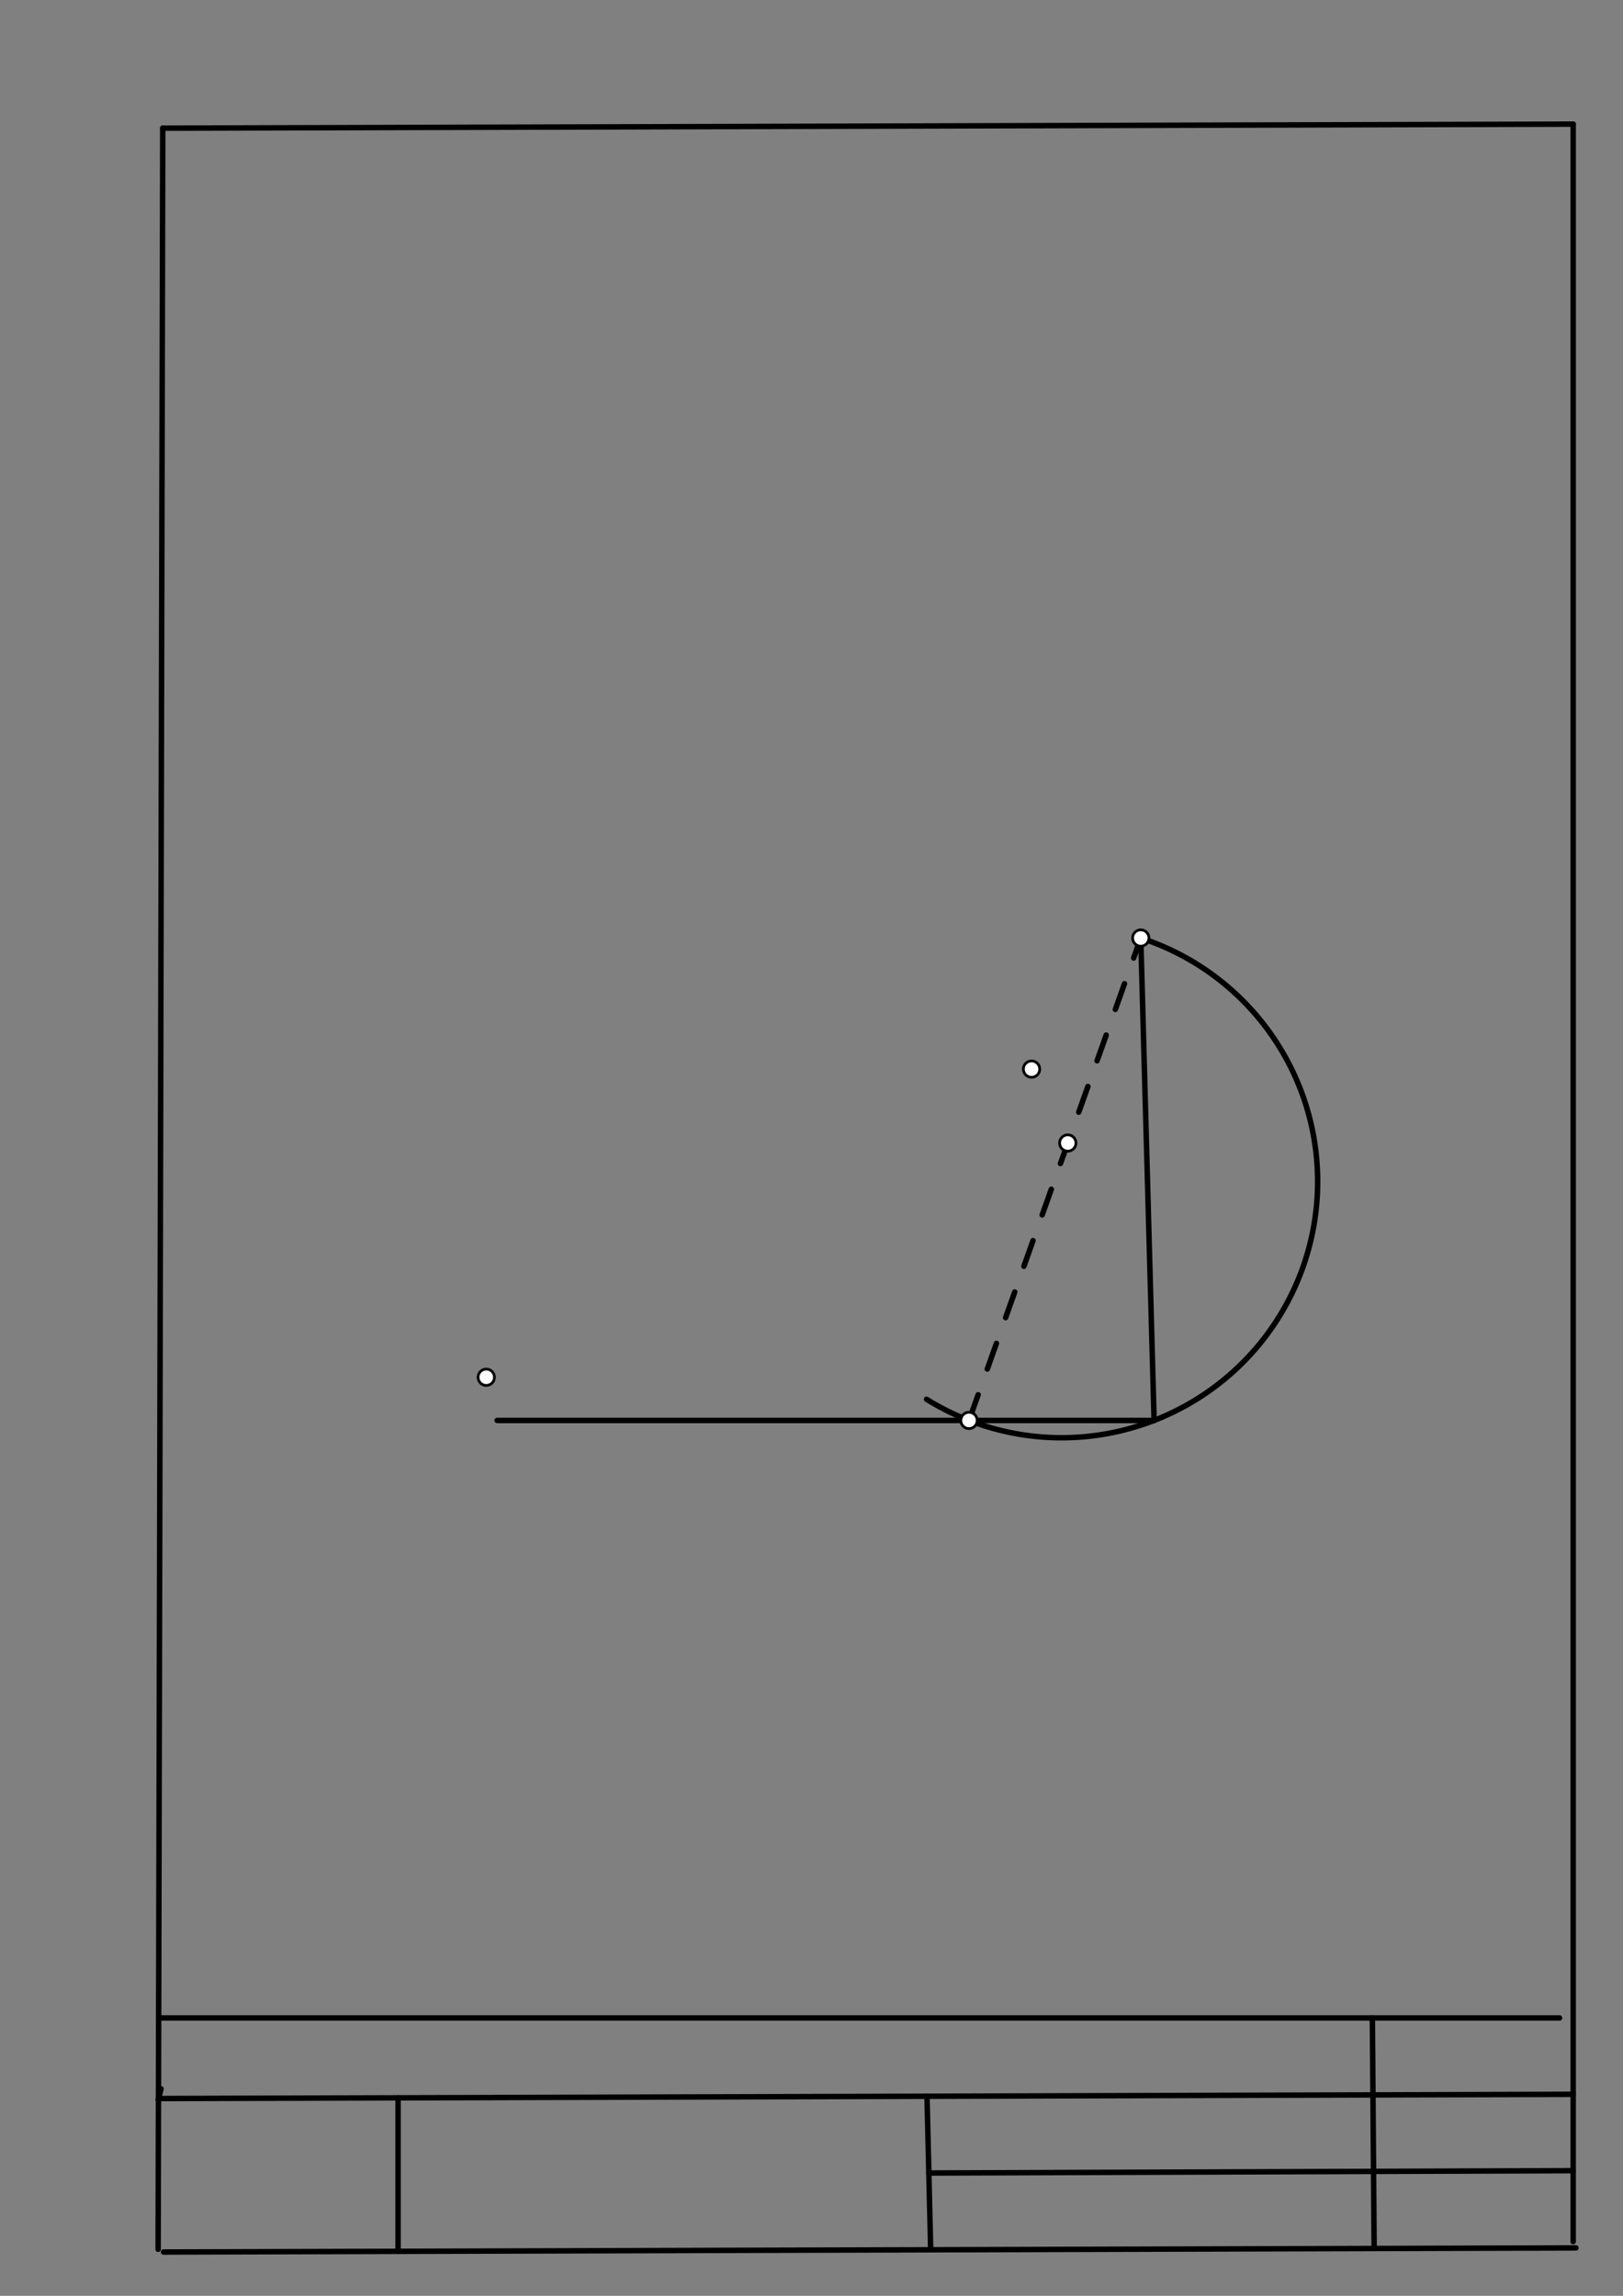<svg xmlns="http://www.w3.org/2000/svg" class="svg--1it" height="100%" preserveAspectRatio="xMidYMid meet" viewBox="0 0 595.276 841.89" width="100%"><rect x="0" y="0" width="595.276" height="841.89" fill="#808080" stroke="none"/><defs><marker id="marker-arrow" markerHeight="16" markerUnits="userSpaceOnUse" markerWidth="24" orient="auto-start-reverse" refX="24" refY="4" viewBox="0 0 24 8"><path d="M 0 0 L 24 4 L 0 8 z" stroke="inherit"></path></marker></defs><g class="aux-layer--1FB"></g><g class="main-layer--3Vd"><g class="element--2qn"><line stroke="#000000" stroke-dasharray="none" stroke-linecap="round" stroke-width="2" x1="59.693" x2="577" y1="47" y2="45.52"></line></g><g class="element--2qn"><line stroke="#000000" stroke-dasharray="none" stroke-linecap="round" stroke-width="2" x1="577" x2="577" y1="45.52" y2="822"></line></g><g class="element--2qn"><line stroke="#000000" stroke-dasharray="none" stroke-linecap="round" stroke-width="2" x1="60" x2="578" y1="825.827" y2="824.325"></line></g><g class="element--2qn"><line stroke="#000000" stroke-dasharray="none" stroke-linecap="round" stroke-width="2" x1="59.693" x2="58" y1="47" y2="824.827"></line></g><g class="element--2qn"><line stroke="#000000" stroke-dasharray="none" stroke-linecap="round" stroke-width="2" x1="58.185" x2="572" y1="740" y2="740"></line></g><g class="element--2qn"><line stroke="#000000" stroke-dasharray="none" stroke-linecap="round" stroke-width="2" x1="58" x2="59.072" y1="770" y2="766"></line></g><g class="element--2qn"><line stroke="#000000" stroke-dasharray="none" stroke-linecap="round" stroke-width="2" x1="58.12" x2="577" y1="769.551" y2="768"></line></g><g class="element--2qn"><line stroke="#000000" stroke-dasharray="none" stroke-linecap="round" stroke-width="2" x1="146" x2="146" y1="769.288" y2="825.577"></line></g><g class="element--2qn"><line stroke="#000000" stroke-dasharray="none" stroke-linecap="round" stroke-width="2" x1="340" x2="341.35" y1="768.708" y2="825.011"></line></g><g class="element--2qn"><line stroke="#000000" stroke-dasharray="none" stroke-linecap="round" stroke-width="2" x1="503.35" x2="504" y1="740" y2="824.539"></line></g><g class="element--2qn"><line stroke="#000000" stroke-dasharray="none" stroke-linecap="round" stroke-width="2" x1="577" x2="340.675" y1="796" y2="796.86"></line></g><g class="element--2qn"><line stroke="#000000" stroke-dasharray="none" stroke-linecap="round" stroke-width="2" x1="182.35" x2="423.295" y1="520.883" y2="520.883"></line></g><g class="element--2qn"><path d="M 423.295 520.883 A 93.931 93.931 0 0 1 339.839 513.123" fill="none" stroke="#000000" stroke-dasharray="none" stroke-linecap="round" stroke-width="2"></path></g><g class="element--2qn"><path d="M 423.295 520.883 A 93.931 93.931 0 0 0 436.516 352.069" fill="none" stroke="#000000" stroke-dasharray="none" stroke-linecap="round" stroke-width="2"></path></g><g class="element--2qn"><path d="M 436.516 352.069 A 93.931 93.931 0 0 0 418.407 343.976" fill="none" stroke="#000000" stroke-dasharray="none" stroke-linecap="round" stroke-width="2"></path></g><g class="element--2qn"><line stroke="#000000" stroke-dasharray="10" stroke-linecap="round" stroke-width="2" x1="355.405" x2="418.407" y1="520.883" y2="343.976"></line></g><g class="element--2qn"><line stroke="#000000" stroke-dasharray="none" stroke-linecap="round" stroke-width="2" x1="423.295" x2="418.407" y1="520.883" y2="343.976"></line></g><g class="element--2qn"><circle cx="355.405" cy="520.883" r="3" stroke="#000000" stroke-width="1" fill="#ffffff"></circle>}</g><g class="element--2qn"><circle cx="418.407" cy="343.976" r="3" stroke="#000000" stroke-width="1" fill="#ffffff"></circle>}</g><g class="element--2qn"><circle cx="391.635" cy="419.151" r="3" stroke="#000000" stroke-width="1" fill="#ffffff"></circle>}</g><g class="element--2qn"><circle cx="378.35" cy="392.05" r="3" stroke="#000000" stroke-width="1" fill="#ffffff"></circle>}</g><g class="element--2qn"><circle cx="178.35" cy="505.05" r="3" stroke="#000000" stroke-width="1" fill="#ffffff"></circle>}</g></g><g class="snaps-layer--2PT"></g><g class="temp-layer--rAP"></g></svg>